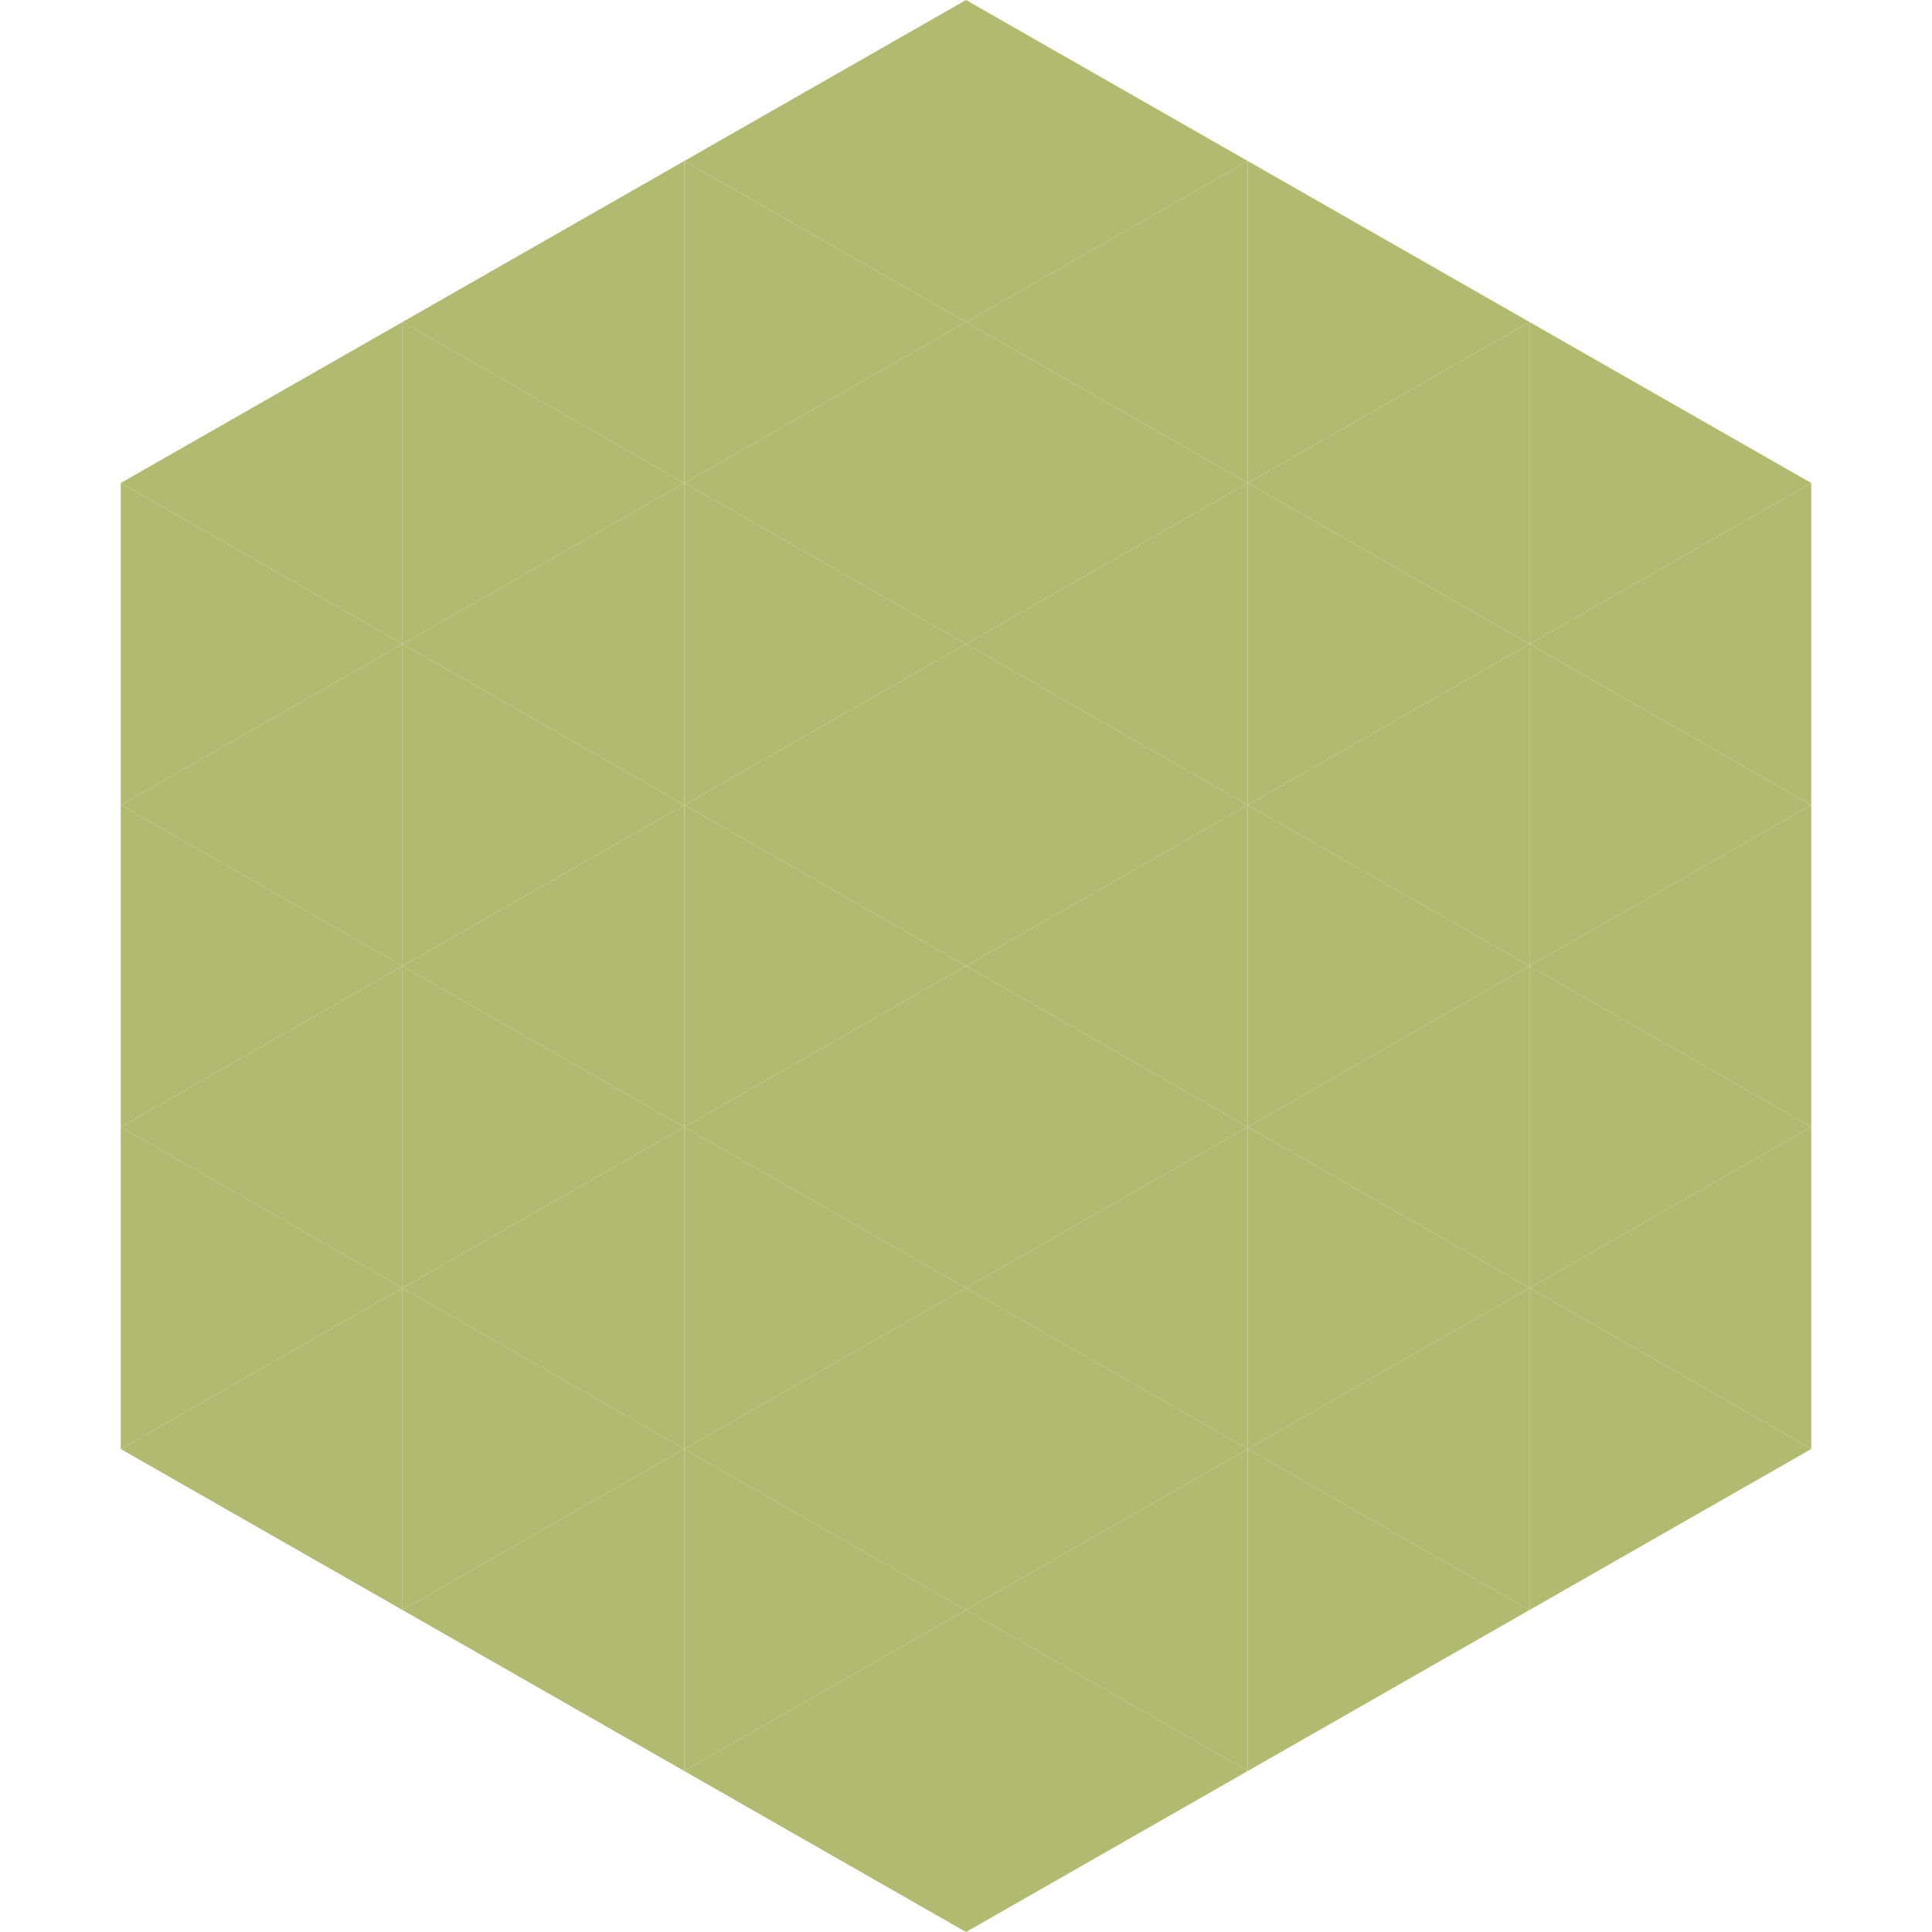 <?xml version="1.0"?>
<!-- Generated by SVGo -->
<svg width="240" height="240"
     xmlns="http://www.w3.org/2000/svg"
     xmlns:xlink="http://www.w3.org/1999/xlink">
<polygon points="50,40 15,60 50,80" style="fill:rgb(176,187,113)" />
<polygon points="190,40 225,60 190,80" style="fill:rgb(176,187,113)" />
<polygon points="15,60 50,80 15,100" style="fill:rgb(176,187,113)" />
<polygon points="225,60 190,80 225,100" style="fill:rgb(176,187,113)" />
<polygon points="50,80 15,100 50,120" style="fill:rgb(176,187,113)" />
<polygon points="190,80 225,100 190,120" style="fill:rgb(176,187,113)" />
<polygon points="15,100 50,120 15,140" style="fill:rgb(176,187,113)" />
<polygon points="225,100 190,120 225,140" style="fill:rgb(176,187,113)" />
<polygon points="50,120 15,140 50,160" style="fill:rgb(176,187,113)" />
<polygon points="190,120 225,140 190,160" style="fill:rgb(176,187,113)" />
<polygon points="15,140 50,160 15,180" style="fill:rgb(176,187,113)" />
<polygon points="225,140 190,160 225,180" style="fill:rgb(176,187,113)" />
<polygon points="50,160 15,180 50,200" style="fill:rgb(176,187,113)" />
<polygon points="190,160 225,180 190,200" style="fill:rgb(176,187,113)" />
<polygon points="15,180 50,200 15,220" style="fill:rgb(255,255,255); fill-opacity:0" />
<polygon points="225,180 190,200 225,220" style="fill:rgb(255,255,255); fill-opacity:0" />
<polygon points="50,0 85,20 50,40" style="fill:rgb(255,255,255); fill-opacity:0" />
<polygon points="190,0 155,20 190,40" style="fill:rgb(255,255,255); fill-opacity:0" />
<polygon points="85,20 50,40 85,60" style="fill:rgb(176,187,113)" />
<polygon points="155,20 190,40 155,60" style="fill:rgb(176,187,113)" />
<polygon points="50,40 85,60 50,80" style="fill:rgb(176,187,113)" />
<polygon points="190,40 155,60 190,80" style="fill:rgb(176,187,113)" />
<polygon points="85,60 50,80 85,100" style="fill:rgb(176,187,113)" />
<polygon points="155,60 190,80 155,100" style="fill:rgb(176,187,113)" />
<polygon points="50,80 85,100 50,120" style="fill:rgb(176,187,113)" />
<polygon points="190,80 155,100 190,120" style="fill:rgb(176,187,113)" />
<polygon points="85,100 50,120 85,140" style="fill:rgb(176,187,113)" />
<polygon points="155,100 190,120 155,140" style="fill:rgb(176,187,113)" />
<polygon points="50,120 85,140 50,160" style="fill:rgb(176,187,113)" />
<polygon points="190,120 155,140 190,160" style="fill:rgb(176,187,113)" />
<polygon points="85,140 50,160 85,180" style="fill:rgb(176,187,113)" />
<polygon points="155,140 190,160 155,180" style="fill:rgb(176,187,113)" />
<polygon points="50,160 85,180 50,200" style="fill:rgb(176,187,113)" />
<polygon points="190,160 155,180 190,200" style="fill:rgb(176,187,113)" />
<polygon points="85,180 50,200 85,220" style="fill:rgb(176,187,113)" />
<polygon points="155,180 190,200 155,220" style="fill:rgb(176,187,113)" />
<polygon points="120,0 85,20 120,40" style="fill:rgb(176,187,113)" />
<polygon points="120,0 155,20 120,40" style="fill:rgb(176,187,113)" />
<polygon points="85,20 120,40 85,60" style="fill:rgb(176,187,113)" />
<polygon points="155,20 120,40 155,60" style="fill:rgb(176,187,113)" />
<polygon points="120,40 85,60 120,80" style="fill:rgb(176,187,113)" />
<polygon points="120,40 155,60 120,80" style="fill:rgb(176,187,113)" />
<polygon points="85,60 120,80 85,100" style="fill:rgb(176,187,113)" />
<polygon points="155,60 120,80 155,100" style="fill:rgb(176,187,113)" />
<polygon points="120,80 85,100 120,120" style="fill:rgb(176,187,113)" />
<polygon points="120,80 155,100 120,120" style="fill:rgb(176,187,113)" />
<polygon points="85,100 120,120 85,140" style="fill:rgb(176,187,113)" />
<polygon points="155,100 120,120 155,140" style="fill:rgb(176,187,113)" />
<polygon points="120,120 85,140 120,160" style="fill:rgb(176,187,113)" />
<polygon points="120,120 155,140 120,160" style="fill:rgb(176,187,113)" />
<polygon points="85,140 120,160 85,180" style="fill:rgb(176,187,113)" />
<polygon points="155,140 120,160 155,180" style="fill:rgb(176,187,113)" />
<polygon points="120,160 85,180 120,200" style="fill:rgb(176,187,113)" />
<polygon points="120,160 155,180 120,200" style="fill:rgb(176,187,113)" />
<polygon points="85,180 120,200 85,220" style="fill:rgb(176,187,113)" />
<polygon points="155,180 120,200 155,220" style="fill:rgb(176,187,113)" />
<polygon points="120,200 85,220 120,240" style="fill:rgb(176,187,113)" />
<polygon points="120,200 155,220 120,240" style="fill:rgb(176,187,113)" />
<polygon points="85,220 120,240 85,260" style="fill:rgb(255,255,255); fill-opacity:0" />
<polygon points="155,220 120,240 155,260" style="fill:rgb(255,255,255); fill-opacity:0" />
</svg>
